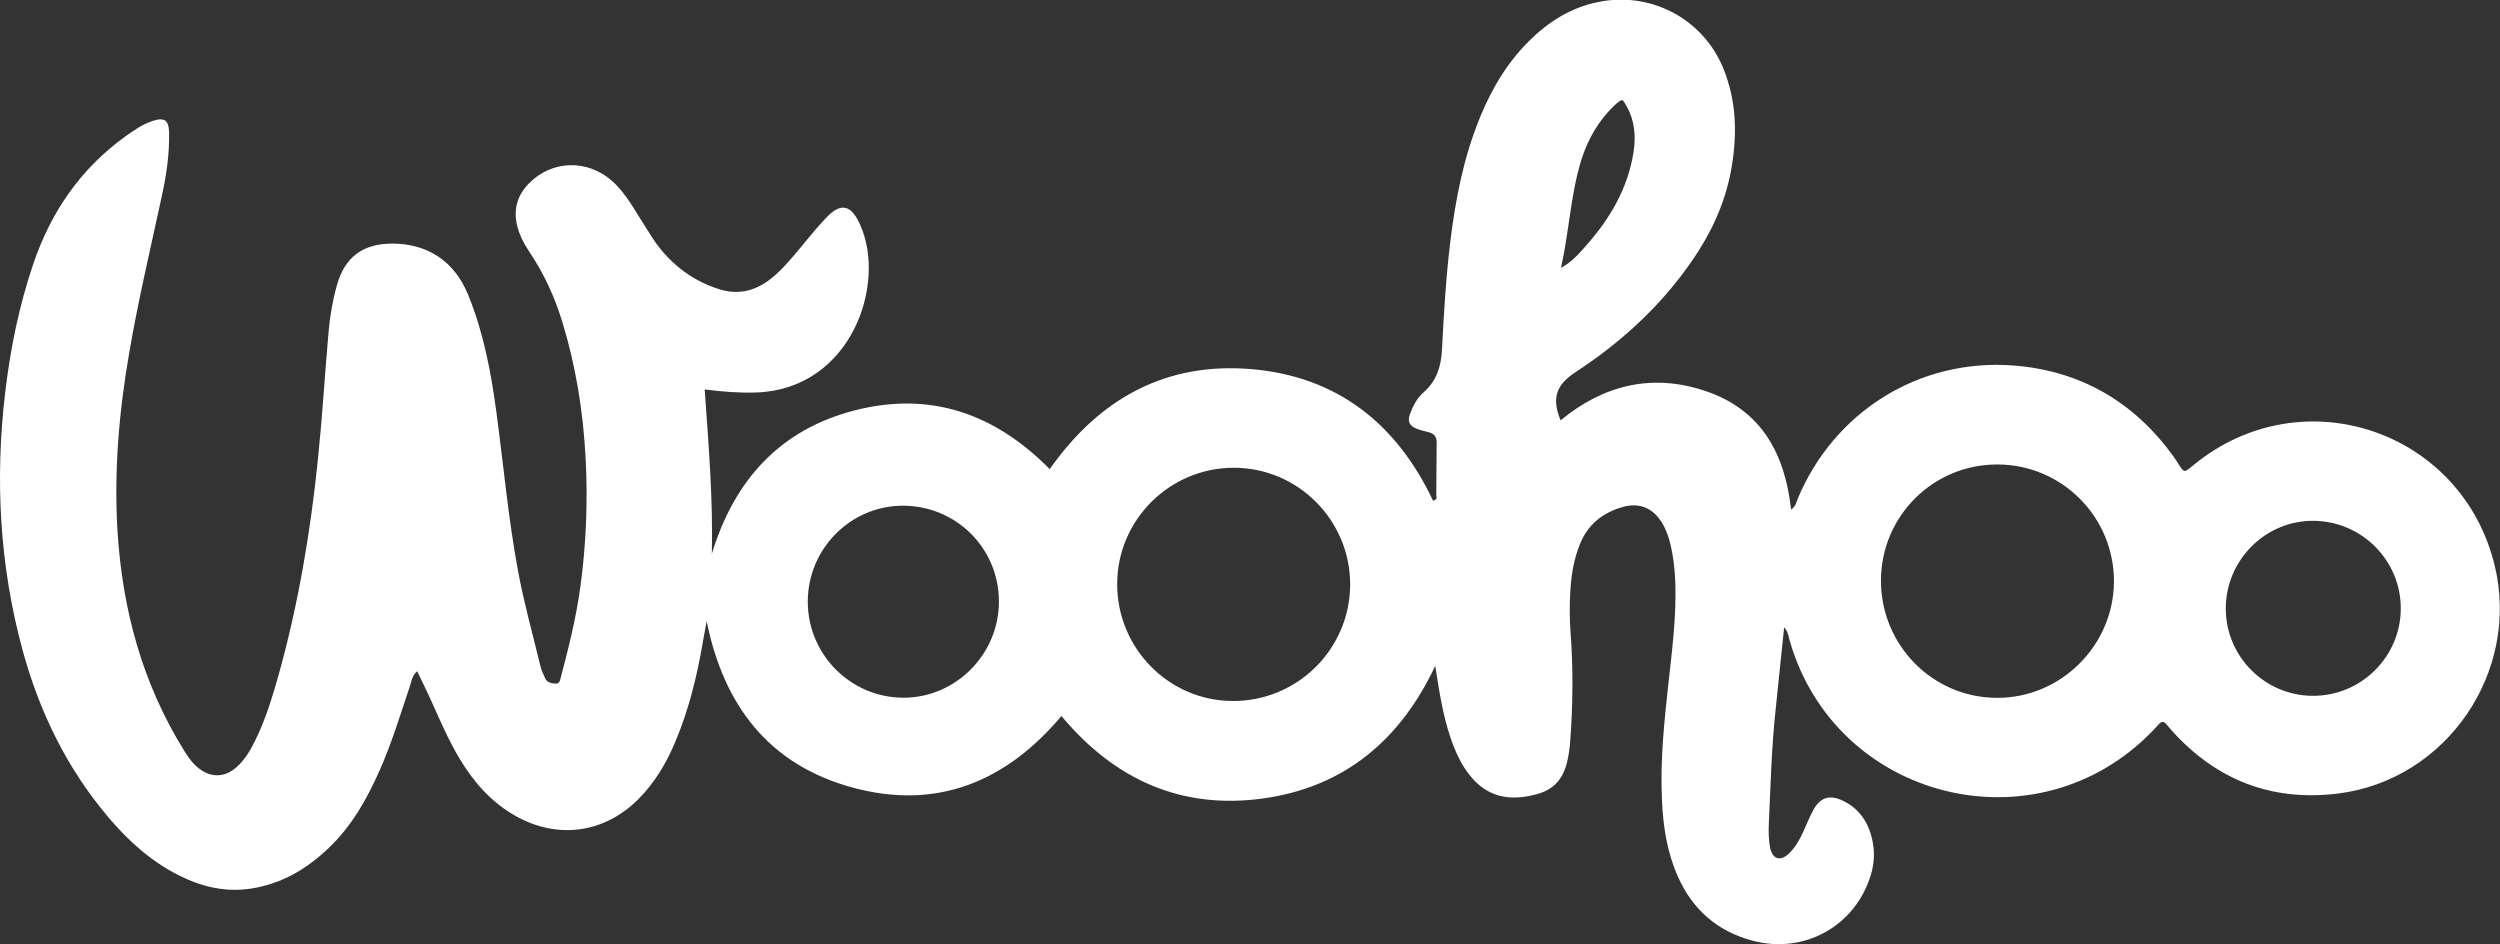 <?xml version="1.0" encoding="utf-8"?>
<!-- Generator: Adobe Illustrator 26.3.1, SVG Export Plug-In . SVG Version: 6.00 Build 0)  -->
<svg version="1.1" id="Layer_1" xmlns="http://www.w3.org/2000/svg" xmlns:xlink="http://www.w3.org/1999/xlink" x="0px" y="0px"
	 viewBox="0 0 1982.9 749" style="enable-background:new 0 0 1982.9 749;" xml:space="preserve">
<rect x="0" y="0" width="1982.9" height="749" fill="#333333" stroke="none"/>
<style type="text/css">
	.st0{fill:#FFFFFF;}
</style>
<g>
	<g>
		<path class="st0" d="M1237.8,333.4c34.4-28.4,73.2-37.5,115.4-23.1c43.7,14.9,62.6,49.4,67.4,93.9c3.8-2.6,4.2-5.9,5.3-8.7
			c28.9-69,96.4-111.3,171-105.6c53.4,4.1,95.9,28.9,127.3,72.5c0.8,1.2,1.6,2.3,2.4,3.6c6.2,9.6,5.1,9.5,13.8,2.4
			c85.7-69.8,212.3-27.2,238.3,80.2c20.4,84.4-38.2,170.1-124.2,180.8c-52.6,6.5-96.5-10.6-131.9-49.9c-1.4-1.6-2.8-3.2-4.2-4.9
			c-2-2.6-4-2.6-6.1-0.2c-1.7,1.9-3.4,3.7-5.1,5.5c-91.8,94.8-251.2,55.1-287.7-71.8c-1-3.3-1.1-6.9-4.4-10.5
			c-2.3,22.6-4.5,44.2-6.8,65.8c-3.2,29.6-3.9,59.3-5.3,89c-0.3,6.8-0.3,13.7,1.1,20.3c1.9,8.9,8.1,10.7,14.7,4.4
			c5.3-5,8.7-11.3,11.7-17.9c2.7-5.9,5-11.9,8.2-17.5c5.2-9.1,12.3-11.3,21.9-7.1c13.9,6.2,21.5,17.6,24.5,32
			c2,9.2,1.5,18.5-1.3,27.6c-12.4,40.5-53,63-94.2,51.8c-27.7-7.5-47.2-24.7-58.8-50.8c-8.6-19.3-11.7-39.8-12.6-60.6
			c-1.5-31.2,1.8-62.2,5.2-93.2c2.9-26.3,6.3-52.6,5.4-79.2c-0.4-11.1-1.7-22.1-4.5-32.9c-1.3-4.9-3.1-9.5-5.6-13.9
			c-7.3-12.4-18.3-17.2-31.9-13.2c-15.6,4.5-27.3,13.7-33.6,29.2c-5.2,12.8-7.2,26.2-7.8,39.9c-0.5,10-0.5,20.1,0.3,30.1
			c2.2,29.4,1.9,58.7-0.4,88c-0.1,1.1-0.1,2.1-0.3,3.2c-2,16.7-6.2,31.7-25.3,37.1c-20.3,5.7-38.3,3.7-52.7-13.3
			c-8-9.4-12.9-20.5-16.8-32.2c-6-18-8.8-36.7-11.8-56.1c-27.6,58.7-71.9,96.2-136.5,105.2c-64.9,9-117.9-14.9-160-65.4
			c-43.9,52.2-98.9,74.9-165.5,56.8c-66.5-18-102.5-65.3-115.9-132.1c-1,5.7-2.1,11.4-3.1,17.1c-4.6,26.9-11.1,53.3-21.7,78.5
			c-7.1,17-16.4,32.7-29.5,45.8C479.1,661,442,666,408.6,647c-19.2-10.9-33.2-27-44.4-45.8c-8.8-14.8-15.5-30.7-22.6-46.3
			c-3.4-7.4-7-14.8-10.7-22.5c-4.3,3.7-4.5,8.2-5.9,12.2c-7.5,22.4-14.4,45-24,66.7c-10.1,22.7-22.2,44.2-40.5,61.5
			c-17.2,16.4-36.9,28.1-60.9,31.9c-20.7,3.3-39.8-1.3-58.1-10.6c-22.1-11.2-40.1-27.5-55.9-46.3c-32.7-38.7-54.3-83.2-67.6-131.8
			C-0.4,448.5-4.1,380,4.2,310.6C8.3,276,15.3,242,26.5,209c14-41.1,37.6-75.4,73.2-101c6.7-4.8,13.5-9.5,21.4-12.1
			c9.2-3,12.8-0.7,13,9.2c0.4,17.3-2.2,34.3-5.9,51.1c-8.8,40.9-18.5,81.7-25.6,123c-8.2,47.1-12.3,94.5-9.4,142.2
			c3.9,62.1,19.7,120.6,52.8,173.9c3.2,5.2,6.7,10.2,11.5,14c9.9,7.8,20.8,7.5,30.2-0.9c6.5-5.8,10.9-13.2,14.7-21
			c8.3-16.8,13.6-34.6,18.7-52.5c15.7-56.4,25.3-113.8,31.2-172c3.4-33.1,5.4-66.4,8.3-99.6c1.1-12.5,3.2-24.9,6.6-37
			c6.2-22.4,20.6-33.1,44.1-33.1c28.2,0.1,49.3,14.3,60,40.6c12.3,30.1,18.2,61.7,22.5,93.7c5.6,41.9,9.4,84,17.1,125.5
			c4.7,25.4,11.7,50.2,17.7,75.2c0.8,3.4,2.4,6.7,3.9,10c1.6,3.4,5.1,3.8,8.2,4c3.3,0.2,3.6-3,4.2-5.3c6.2-23.5,12.1-47.1,15.4-71.3
			c4.6-33.8,6-67.8,4.2-101.8c-1.9-36.9-7.7-73.3-18.6-108.8c-6-19.6-14.5-38.1-26-55.2c-4.2-6.3-7.7-12.9-9.6-20.3
			c-3.4-13.4,0-24.8,9.6-34.4c18.1-18.1,45.7-18.8,65.2-1.9c5.7,5,10.3,10.9,14.5,17.2c5.9,9,11.3,18.2,17.2,27.3
			c12.9,19.9,30.3,34.1,53,41.5c14.4,4.7,27.5,2.2,39.6-6.6c8.8-6.4,15.7-14.6,22.7-22.8c7.6-9.1,14.9-18.4,23-26.9
			c11.9-12.6,20-10.6,27.1,5.3c21.3,47.2-7.1,130.4-82.2,133.1c-13.3,0.5-26.4-0.6-41.1-2.4c3.1,43.6,6.7,86.7,5.7,130.3
			c17.8-58.3,54-98.6,113.7-113.8c59.7-15.2,110.8,2.6,154.3,46.7c39.2-55.8,92-85.2,160.3-79.3c68,5.9,114.9,43.4,143.7,104.3
			c3.8-0.6,2.6-3.3,2.6-5.1c0.2-13.6,0.1-27.2,0.3-40.8c0.1-4.8-2-7.3-6.4-8.4c-3.1-0.8-6.3-1.5-9.3-2.7c-6-2.4-7.7-5.8-5.4-11.9
			c2.4-6.4,5.6-12.6,10.8-17.1c10.3-8.9,13.8-20.6,14.5-33.5c1.5-28.6,3.1-57.2,6.6-85.7c4.1-33.9,10.6-67.2,23.6-98.9
			c9.7-23.8,22.8-45.4,41.7-63.2c16-15.1,34.4-25.6,56.4-29c40.5-6.3,79.8,15.8,95.1,54c10.6,26.4,10.9,53.8,5.7,81.4
			c-4.9,25.7-15.8,49-30.6,70.4c-23.2,33.8-52.6,61.4-86.3,84.4c-3,2-6,3.9-8.9,6C1233.8,306.6,1231,317,1237.8,333.4z
			 M1584.5,368.4c-51-0.2-92.2,40.6-92.6,91.6c-0.3,51.5,40.9,93.4,92,93.5c50.5,0.2,92.4-41.3,92.8-91.9
			C1677,410.4,1635.8,368.6,1584.5,368.4z M978.8,371c-50.9-0.1-92.5,41.2-92.7,91.9c-0.2,51.1,40.8,92.9,91.5,93.1
			c51.4,0.3,93.2-41.2,93.3-92.5C1070.9,412.7,1029.6,371.1,978.8,371z M640.7,477.4c0.1,41.8,34,75.9,75.8,76
			c41.4,0.1,75.7-34.3,75.8-76c0.2-42.4-33.9-76.4-76.4-76.3C674.4,401.3,640.6,435.5,640.7,477.4z M1834.3,551.9
			c38.5,0.2,69.9-31,69.9-69.4c0-38-30.9-69-69-69.4c-38.3-0.4-69.8,31.1-69.8,69.6C1765.4,520.7,1796.3,551.7,1834.3,551.9z
			 M1238.1,212.5c9.1-5,14.5-11.6,20.1-17.9c18.8-21.2,32.8-45,37.4-73.5c2.4-14.9,0.5-29.1-8.5-41.7c-1.1,0.3-1.9,0.3-2.4,0.7
			c-1.4,1.1-2.8,2.2-4.1,3.4c-12.7,12.1-21.2,26.9-26.4,43.5C1245.7,154.5,1244.7,183.2,1238.1,212.5z"/>
	</g>
</g>
</svg>
